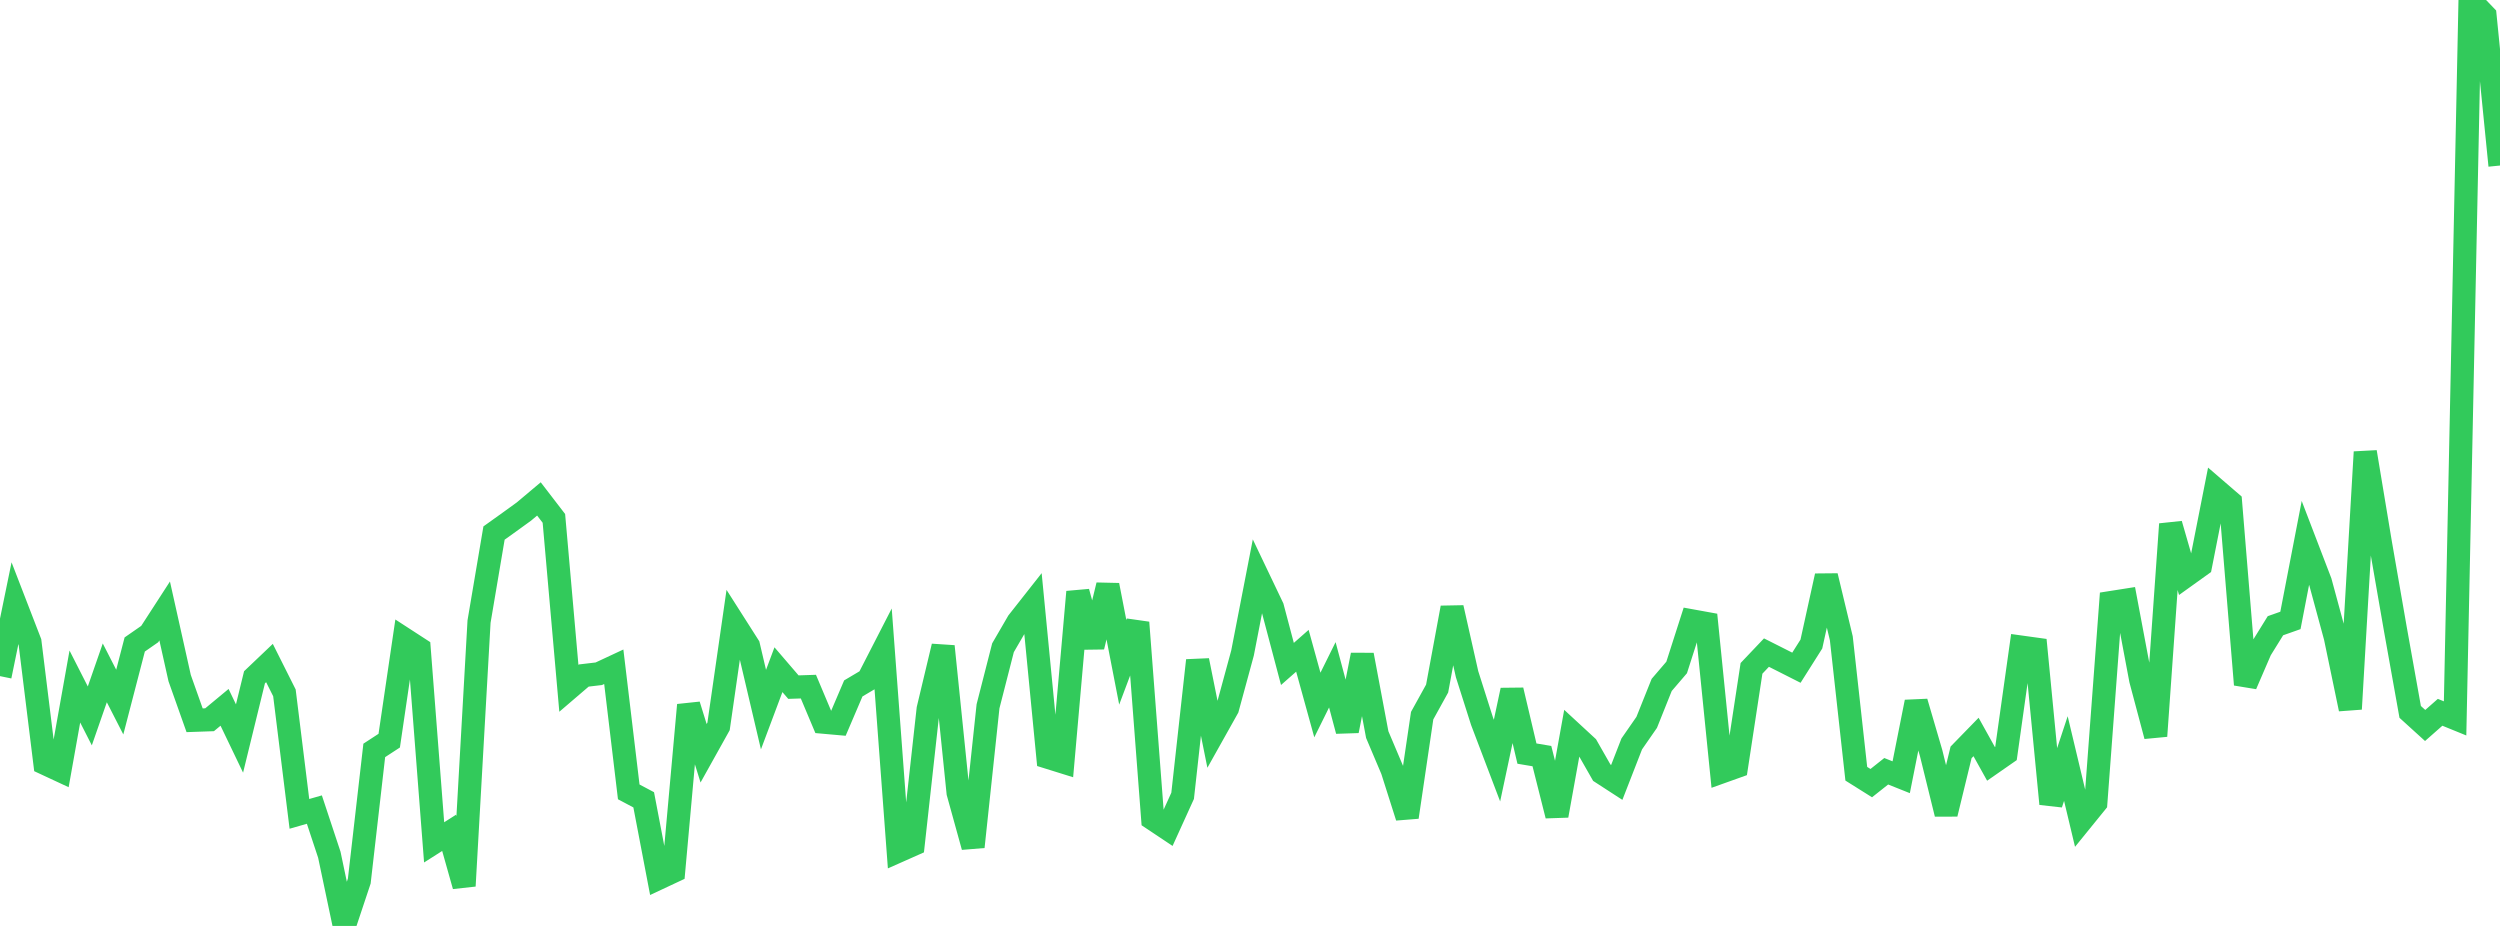 <?xml version="1.0" standalone="no"?>
<!DOCTYPE svg PUBLIC "-//W3C//DTD SVG 1.1//EN" "http://www.w3.org/Graphics/SVG/1.1/DTD/svg11.dtd">

<svg width="135" height="50" viewBox="0 0 135 50" preserveAspectRatio="none" 
  xmlns="http://www.w3.org/2000/svg"
  xmlns:xlink="http://www.w3.org/1999/xlink">


<polyline points="0.0, 36.511 0.808, 32.575 1.617, 34.669 2.425, 41.223 3.234, 41.6 4.042, 37.072 4.85, 38.659 5.659, 36.334 6.467, 37.913 7.275, 34.802 8.084, 34.24 8.892, 32.992 9.701, 36.618 10.509, 38.895 11.317, 38.867 12.126, 38.196 12.934, 39.879 13.743, 36.573 14.551, 35.804 15.359, 37.414 16.168, 43.949 16.976, 43.717 17.784, 46.157 18.593, 50.0 19.401, 47.576 20.21, 40.522 21.018, 39.995 21.826, 34.507 22.635, 35.032 23.443, 45.488 24.251, 44.974 25.06, 47.84 25.868, 33.568 26.677, 28.785 27.485, 28.207 28.293, 27.622 29.102, 26.942 29.91, 27.993 30.719, 37.17 31.527, 36.478 32.335, 36.383 33.144, 36.005 33.952, 42.761 34.76, 43.19 35.569, 47.423 36.377, 47.044 37.186, 38.071 37.994, 40.676 38.802, 39.227 39.611, 33.61 40.419, 34.878 41.228, 38.32 42.036, 36.164 42.844, 37.105 43.653, 37.078 44.461, 38.997 45.269, 39.069 46.078, 37.175 46.886, 36.696 47.695, 35.12 48.503, 45.962 49.311, 45.603 50.12, 38.29 50.928, 34.903 51.737, 42.806 52.545, 45.727 53.353, 38.14 54.162, 34.978 54.97, 33.586 55.778, 32.56 56.587, 40.892 57.395, 41.144 58.204, 31.964 59.012, 34.924 59.82, 31.6 60.629, 35.764 61.437, 33.618 62.246, 44.214 63.054, 44.753 63.862, 42.975 64.671, 35.665 65.479, 39.682 66.287, 38.24 67.096, 35.265 67.904, 31.106 68.713, 32.801 69.521, 35.853 70.329, 35.142 71.138, 38.071 71.946, 36.439 72.754, 39.465 73.563, 35.367 74.371, 39.669 75.18, 41.58 75.988, 44.122 76.796, 38.646 77.605, 37.182 78.413, 32.817 79.222, 36.407 80.03, 38.948 80.838, 41.073 81.647, 37.271 82.455, 40.694 83.263, 40.83 84.072, 44.042 84.88, 39.563 85.689, 40.31 86.497, 41.727 87.305, 42.251 88.114, 40.172 88.922, 39.007 89.731, 36.986 90.539, 36.043 91.347, 33.524 92.156, 33.671 92.964, 41.684 93.772, 41.395 94.581, 36.091 95.389, 35.24 96.198, 35.648 97.006, 36.057 97.814, 34.779 98.623, 31.101 99.431, 34.468 100.24, 41.782 101.048, 42.289 101.856, 41.648 102.665, 41.971 103.473, 37.907 104.281, 40.666 105.09, 43.95 105.898, 40.628 106.707, 39.797 107.515, 41.251 108.323, 40.689 109.132, 34.942 109.94, 35.054 110.749, 43.407 111.557, 40.962 112.365, 44.35 113.174, 43.353 113.982, 32.539 114.79, 32.412 115.599, 36.711 116.407, 39.745 117.216, 28.303 118.024, 31.105 118.832, 30.526 119.641, 26.425 120.449, 27.121 121.257, 36.968 122.066, 35.094 122.874, 33.789 123.683, 33.503 124.491, 29.317 125.299, 31.424 126.108, 34.405 126.916, 38.285 127.725, 24.41 128.533, 29.274 129.341, 33.922 130.15, 38.442 130.958, 39.176 131.766, 38.464 132.575, 38.794 133.383, 0.0 134.192, 0.844 135.0, 8.939" fill="none" stroke="#32ca5b" stroke-width="1.25"/>

</svg>